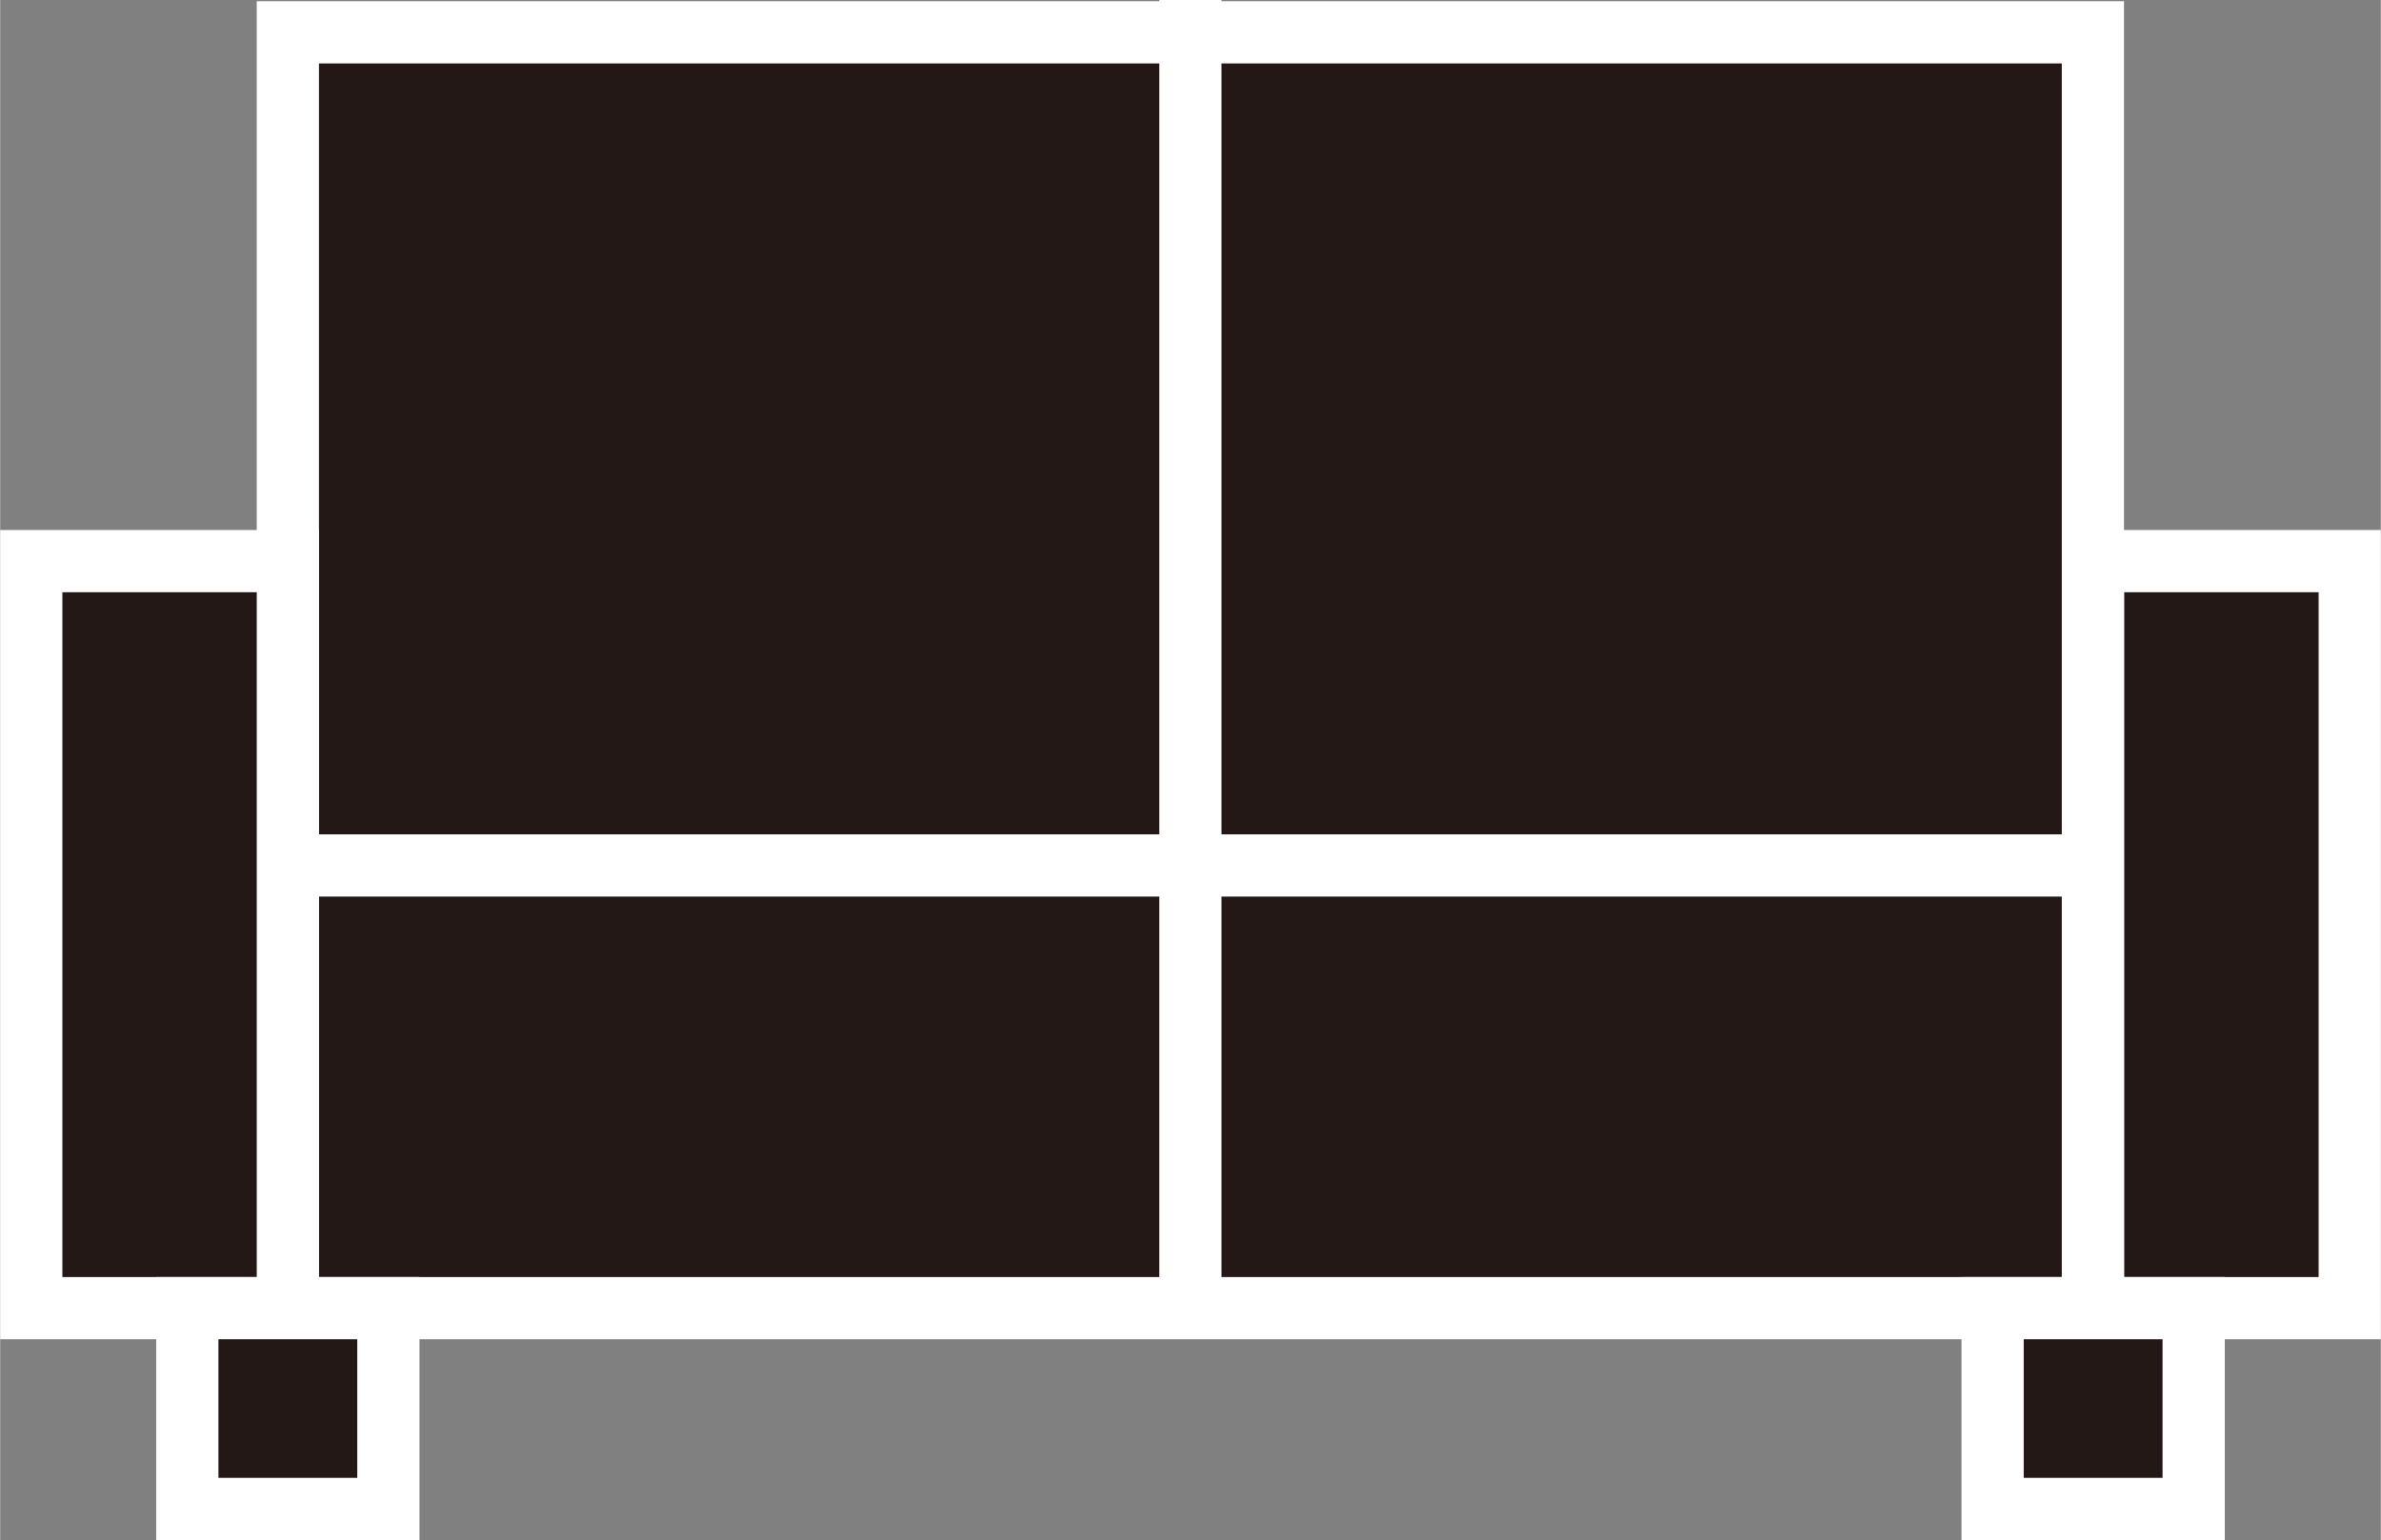 <?xml version="1.0" encoding="UTF-8"?>
<svg id="_レイヤー_2" data-name="レイヤー 2" xmlns="http://www.w3.org/2000/svg" width="33.75mm" height="21.83mm" viewBox="0 0 95.67 61.89">
  <rect x="0" y="0" width="95.67" height="61.89" fill="#808080" stroke="none"/>
  <defs>
    <style>
      .cls-1 {
        fill: #231815;
        stroke: #fff;
        stroke-miterlimit: 10;
        stroke-width: 2.5px;
      }
    </style>
  </defs>
  <g id="_レイヤー_1-2" data-name="レイヤー 1">
    <g>
      <rect class="cls-1" x="11.56" y="1.3" width="72.54" height="51.27"/>
      <line class="cls-1" x1="47.83" x2="47.83" y2="52.57"/>
      <line class="cls-1" x1="11.56" y1="34.78" x2="84.11" y2="34.78"/>
      <rect class="cls-1" x="1.25" y="22.55" width="10.31" height="30.02"/>
      <rect class="cls-1" x="84.11" y="22.55" width="10.31" height="30.02"/>
      <rect class="cls-1" x="7.52" y="52.57" width="8.08" height="8.07"/>
      <rect class="cls-1" x="80.07" y="52.57" width="8.08" height="8.07"/>
    </g>
  </g>
</svg>